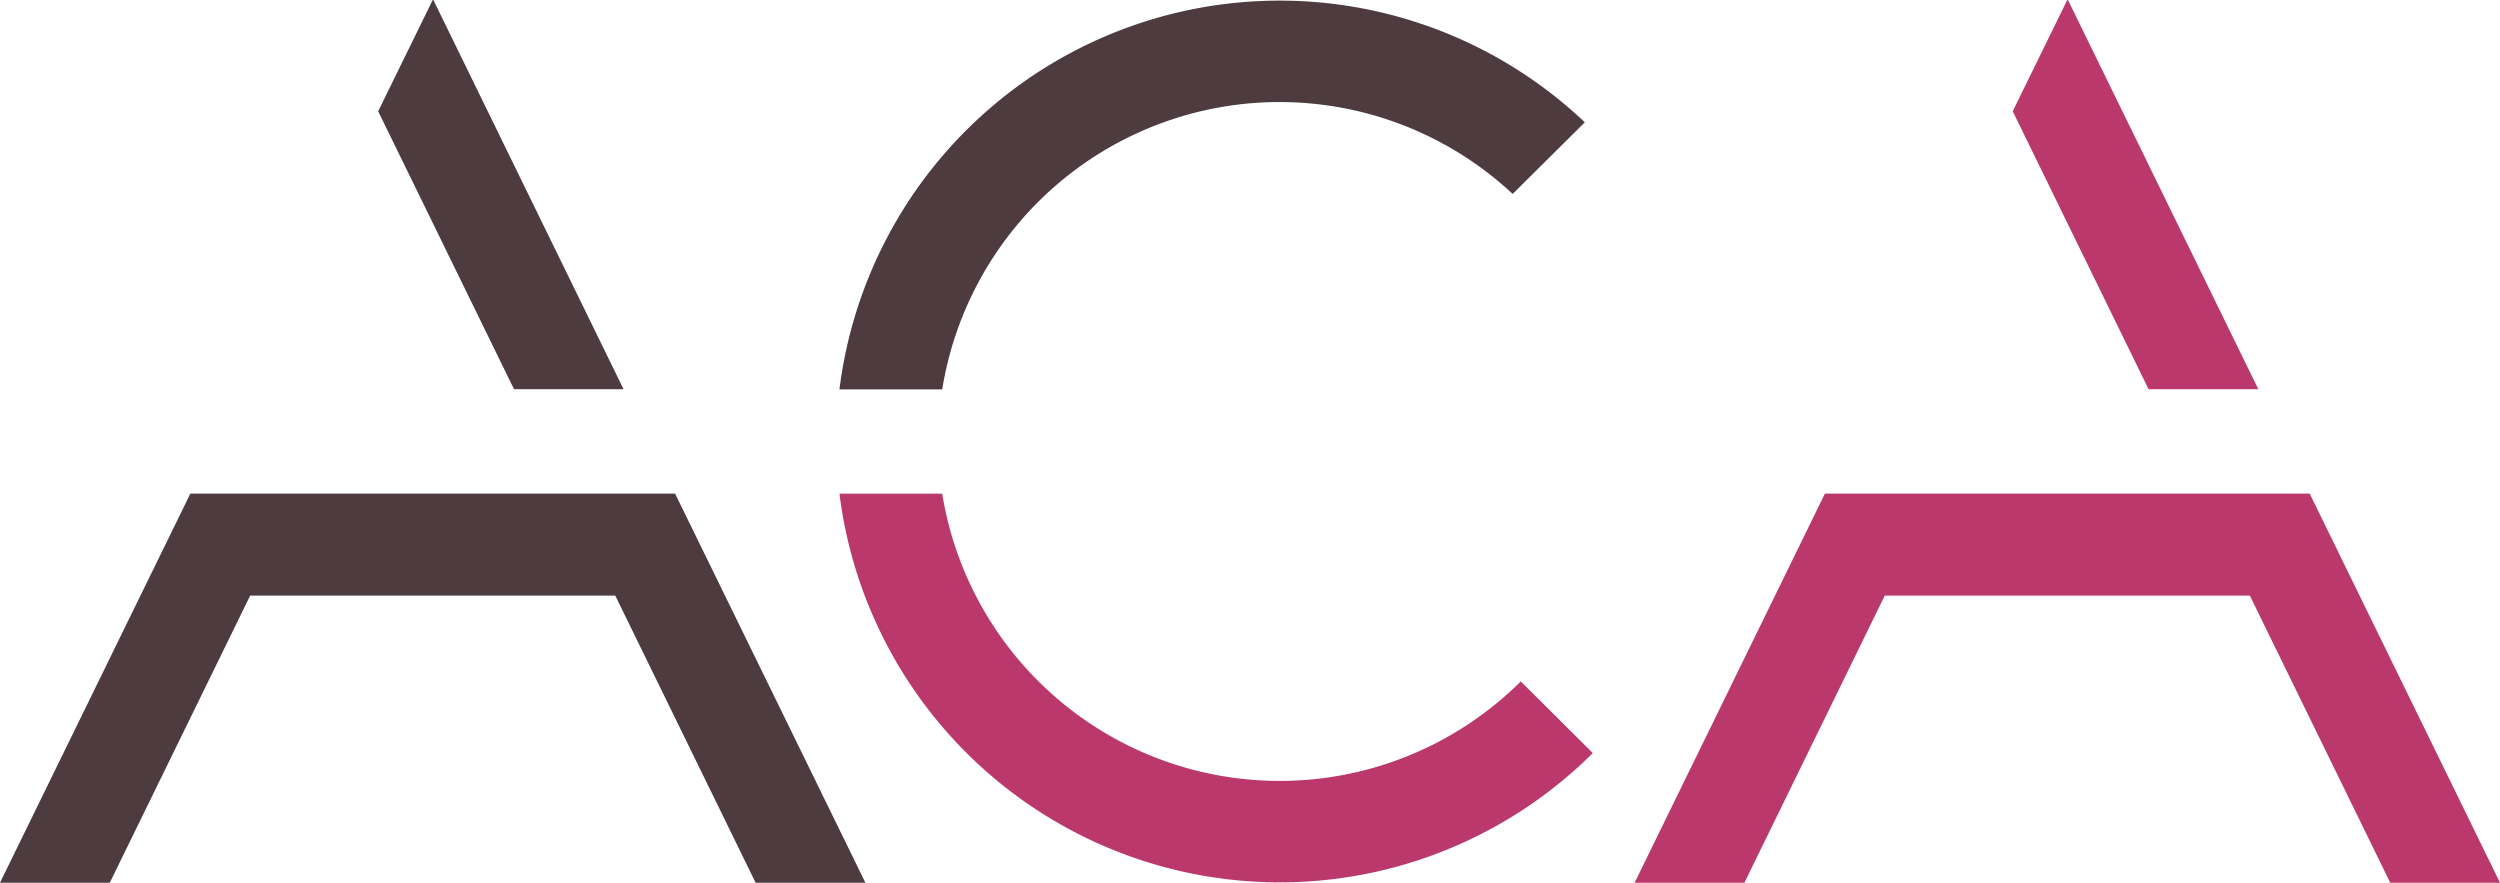 <svg id="Mini" xmlns="http://www.w3.org/2000/svg" width="119.199" height="42.093" viewBox="0 0 119.199 42.093">
  <path id="Tracé_12" data-name="Tracé 12" d="M179.461,9.3,182.9,5.887A21.149,21.149,0,0,0,147.361,18.62h4.9a16.291,16.291,0,0,1,27.2-9.317" transform="translate(-107.336 -0.055)" fill="#4d3b40"/>
  <path id="Tracé_13" data-name="Tracé 13" d="M147.361,63.654a21.156,21.156,0,0,0,35.92,12.368l-3.435-3.416a16.3,16.3,0,0,1-27.586-8.952Z" transform="translate(-107.336 -40.116)" fill="#ba386c"/>
  <path id="Tracé_14" data-name="Tracé 14" d="M71.905,63.648H48.792L39.717,82.2h5.234l6.694-13.691H69.052L75.745,82.2h5.234Z" transform="translate(-39.717 -40.112)" fill="#4d3b40"/>
  <path id="Tracé_15" data-name="Tracé 15" d="M90.8,0l-2.6,5.306,6.478,13.252H99.9L90.832,0Z" transform="translate(-70.169 0)" fill="#4d3b40"/>
  <path id="Tracé_16" data-name="Tracé 16" d="M281.514,63.648H258.4L249.327,82.2h5.234l6.693-13.691H278.66L285.354,82.2h5.234Z" transform="translate(-171.389 -40.112)" fill="#ba386c"/>
  <path id="Tracé_17" data-name="Tracé 17" d="M300.405,0l-2.6,5.306,6.478,13.252h5.233L300.439,0Z" transform="translate(-201.839 0)" fill="#ba386c"/>
</svg>
